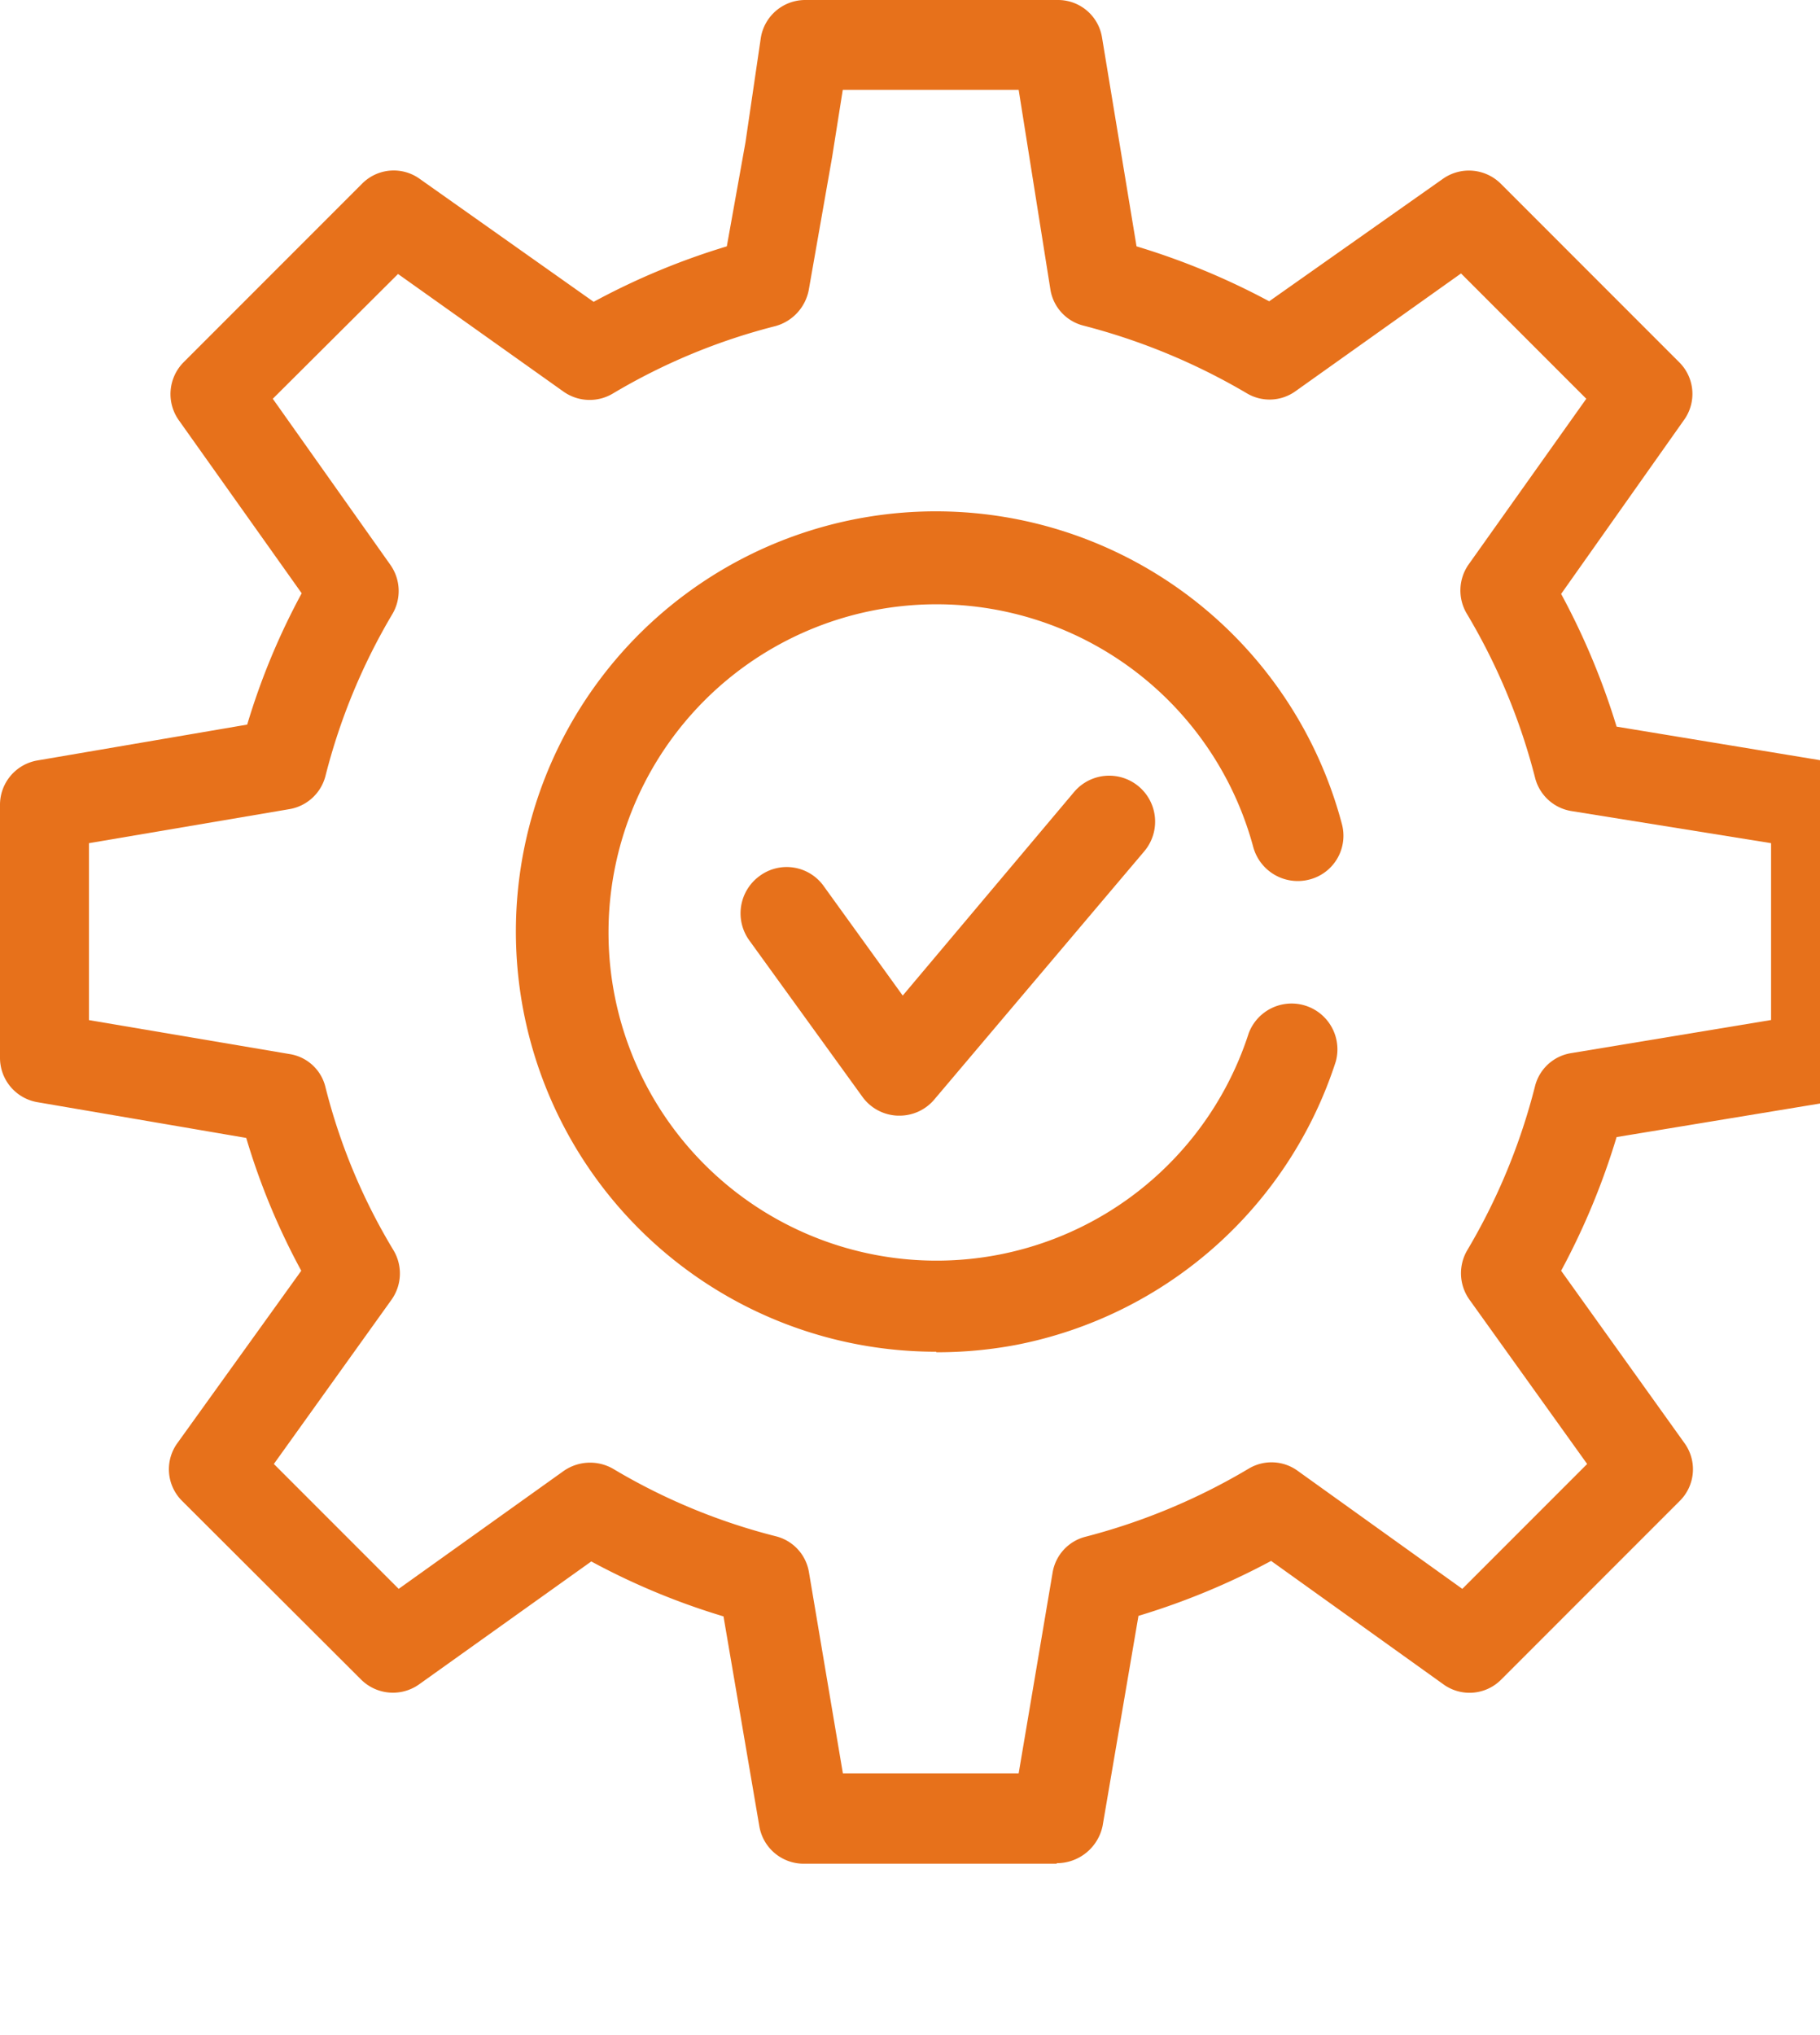 <?xml version="1.0" encoding="UTF-8"?>
<svg xmlns="http://www.w3.org/2000/svg" xmlns:xlink="http://www.w3.org/1999/xlink" id="Certificado" width="17" height="19" viewBox="0 0 17 19">
  <defs>
    <clipPath id="clip-path">
      <rect id="Rectángulo_515" data-name="Rectángulo 515" width="17" height="19" fill="#e7711b"></rect>
    </clipPath>
  </defs>
  <g id="Grupo_1901" data-name="Grupo 1901" clip-path="url(#clip-path)">
    <path id="Trazado_390" data-name="Trazado 390" d="M9.868,17.4H7.506a.42.42,0,0,1-.413-.348l-.335-1.961a6.546,6.546,0,0,1-1.235-.513L3.914,15.726a.422.422,0,0,1-.539-.043L1.7,14.012a.416.416,0,0,1-.043-.539l1.157-1.609A6.421,6.421,0,0,1,2.3,10.624L.348,10.29A.42.42,0,0,1,0,9.876V7.515A.42.42,0,0,1,.348,7.1l1.961-.335a6.452,6.452,0,0,1,.509-1.226L1.67,3.923a.422.422,0,0,1,.043-.539l1.67-1.67a.416.416,0,0,1,.539-.043L5.545,2.818A6.626,6.626,0,0,1,6.789,2.3l.174-.97L7.106.357A.42.42,0,0,1,7.519,0H9.881a.416.416,0,0,1,.413.352L10.616,2.3a6.708,6.708,0,0,1,1.239.513L13.477,1.67a.422.422,0,0,1,.539.043l1.67,1.67a.416.416,0,0,1,.043.539L14.582,5.545A6.708,6.708,0,0,1,15.1,6.784l1.953.322a.42.42,0,0,1,.352.413V9.881a.416.416,0,0,1-.352.413l-1.953.322a6.681,6.681,0,0,1-.518,1.248l1.152,1.609a.416.416,0,0,1-.043.539l-1.67,1.67a.416.416,0,0,1-.539.043l-1.609-1.152a6.708,6.708,0,0,1-1.239.513l-.335,1.961a.437.437,0,0,1-.426.348m-2-.839H9.515l.317-1.874a.415.415,0,0,1,.309-.335,5.845,5.845,0,0,0,1.522-.635.415.415,0,0,1,.461.022l1.535,1.1,1.166-1.166-1.1-1.535a.424.424,0,0,1-.022-.457,5.783,5.783,0,0,0,.635-1.535.415.415,0,0,1,.339-.309l1.866-.309V7.872l-1.866-.3a.419.419,0,0,1-.339-.313A5.775,5.775,0,0,0,13.7,5.728a.423.423,0,0,1,.017-.457l1.1-1.548-1.17-1.17L12.1,3.653a.415.415,0,0,1-.457.017A5.922,5.922,0,0,0,10.12,3.04.415.415,0,0,1,9.811,2.7L9.515.839H7.872l-.1.631L7.554,2.709a.434.434,0,0,1-.309.335,5.713,5.713,0,0,0-1.522.631.423.423,0,0,1-.457-.017l-1.548-1.1L2.548,3.723l1.1,1.553a.423.423,0,0,1,.017.457A5.705,5.705,0,0,0,3.04,7.245a.42.42,0,0,1-.335.309L.831,7.872V9.524l1.874.317a.409.409,0,0,1,.335.309,5.562,5.562,0,0,0,.635,1.522.422.422,0,0,1-.017.461l-1.1,1.535,1.166,1.166,1.54-1.1a.431.431,0,0,1,.461-.022,5.689,5.689,0,0,0,1.522.631.415.415,0,0,1,.309.335Z" fill="#e7711b"></path>
    <path id="Trazado_391" data-name="Trazado 391" d="M15.012,18.826A3.923,3.923,0,1,1,18.8,13.895a.422.422,0,0,1-.3.522.431.431,0,0,1-.526-.3,3.064,3.064,0,1,0-.043,1.735.428.428,0,0,1,.813.265,3.924,3.924,0,0,1-2.979,2.644,3.971,3.971,0,0,1-.752.07" transform="translate(-6.267 -6.206)" fill="#e7711b"></path>
    <path id="Trazado_392" data-name="Trazado 392" d="M17.389,19.812h-.017a.425.425,0,0,1-.331-.178l-1.057-1.461a.431.431,0,0,1,.1-.6.425.425,0,0,1,.6.1l.735,1.018,1.6-1.9a.429.429,0,1,1,.657.552L17.715,19.66a.424.424,0,0,1-.326.152" transform="translate(-8.987 -9.396)" fill="#e7711b"></path>
  </g>
</svg>
